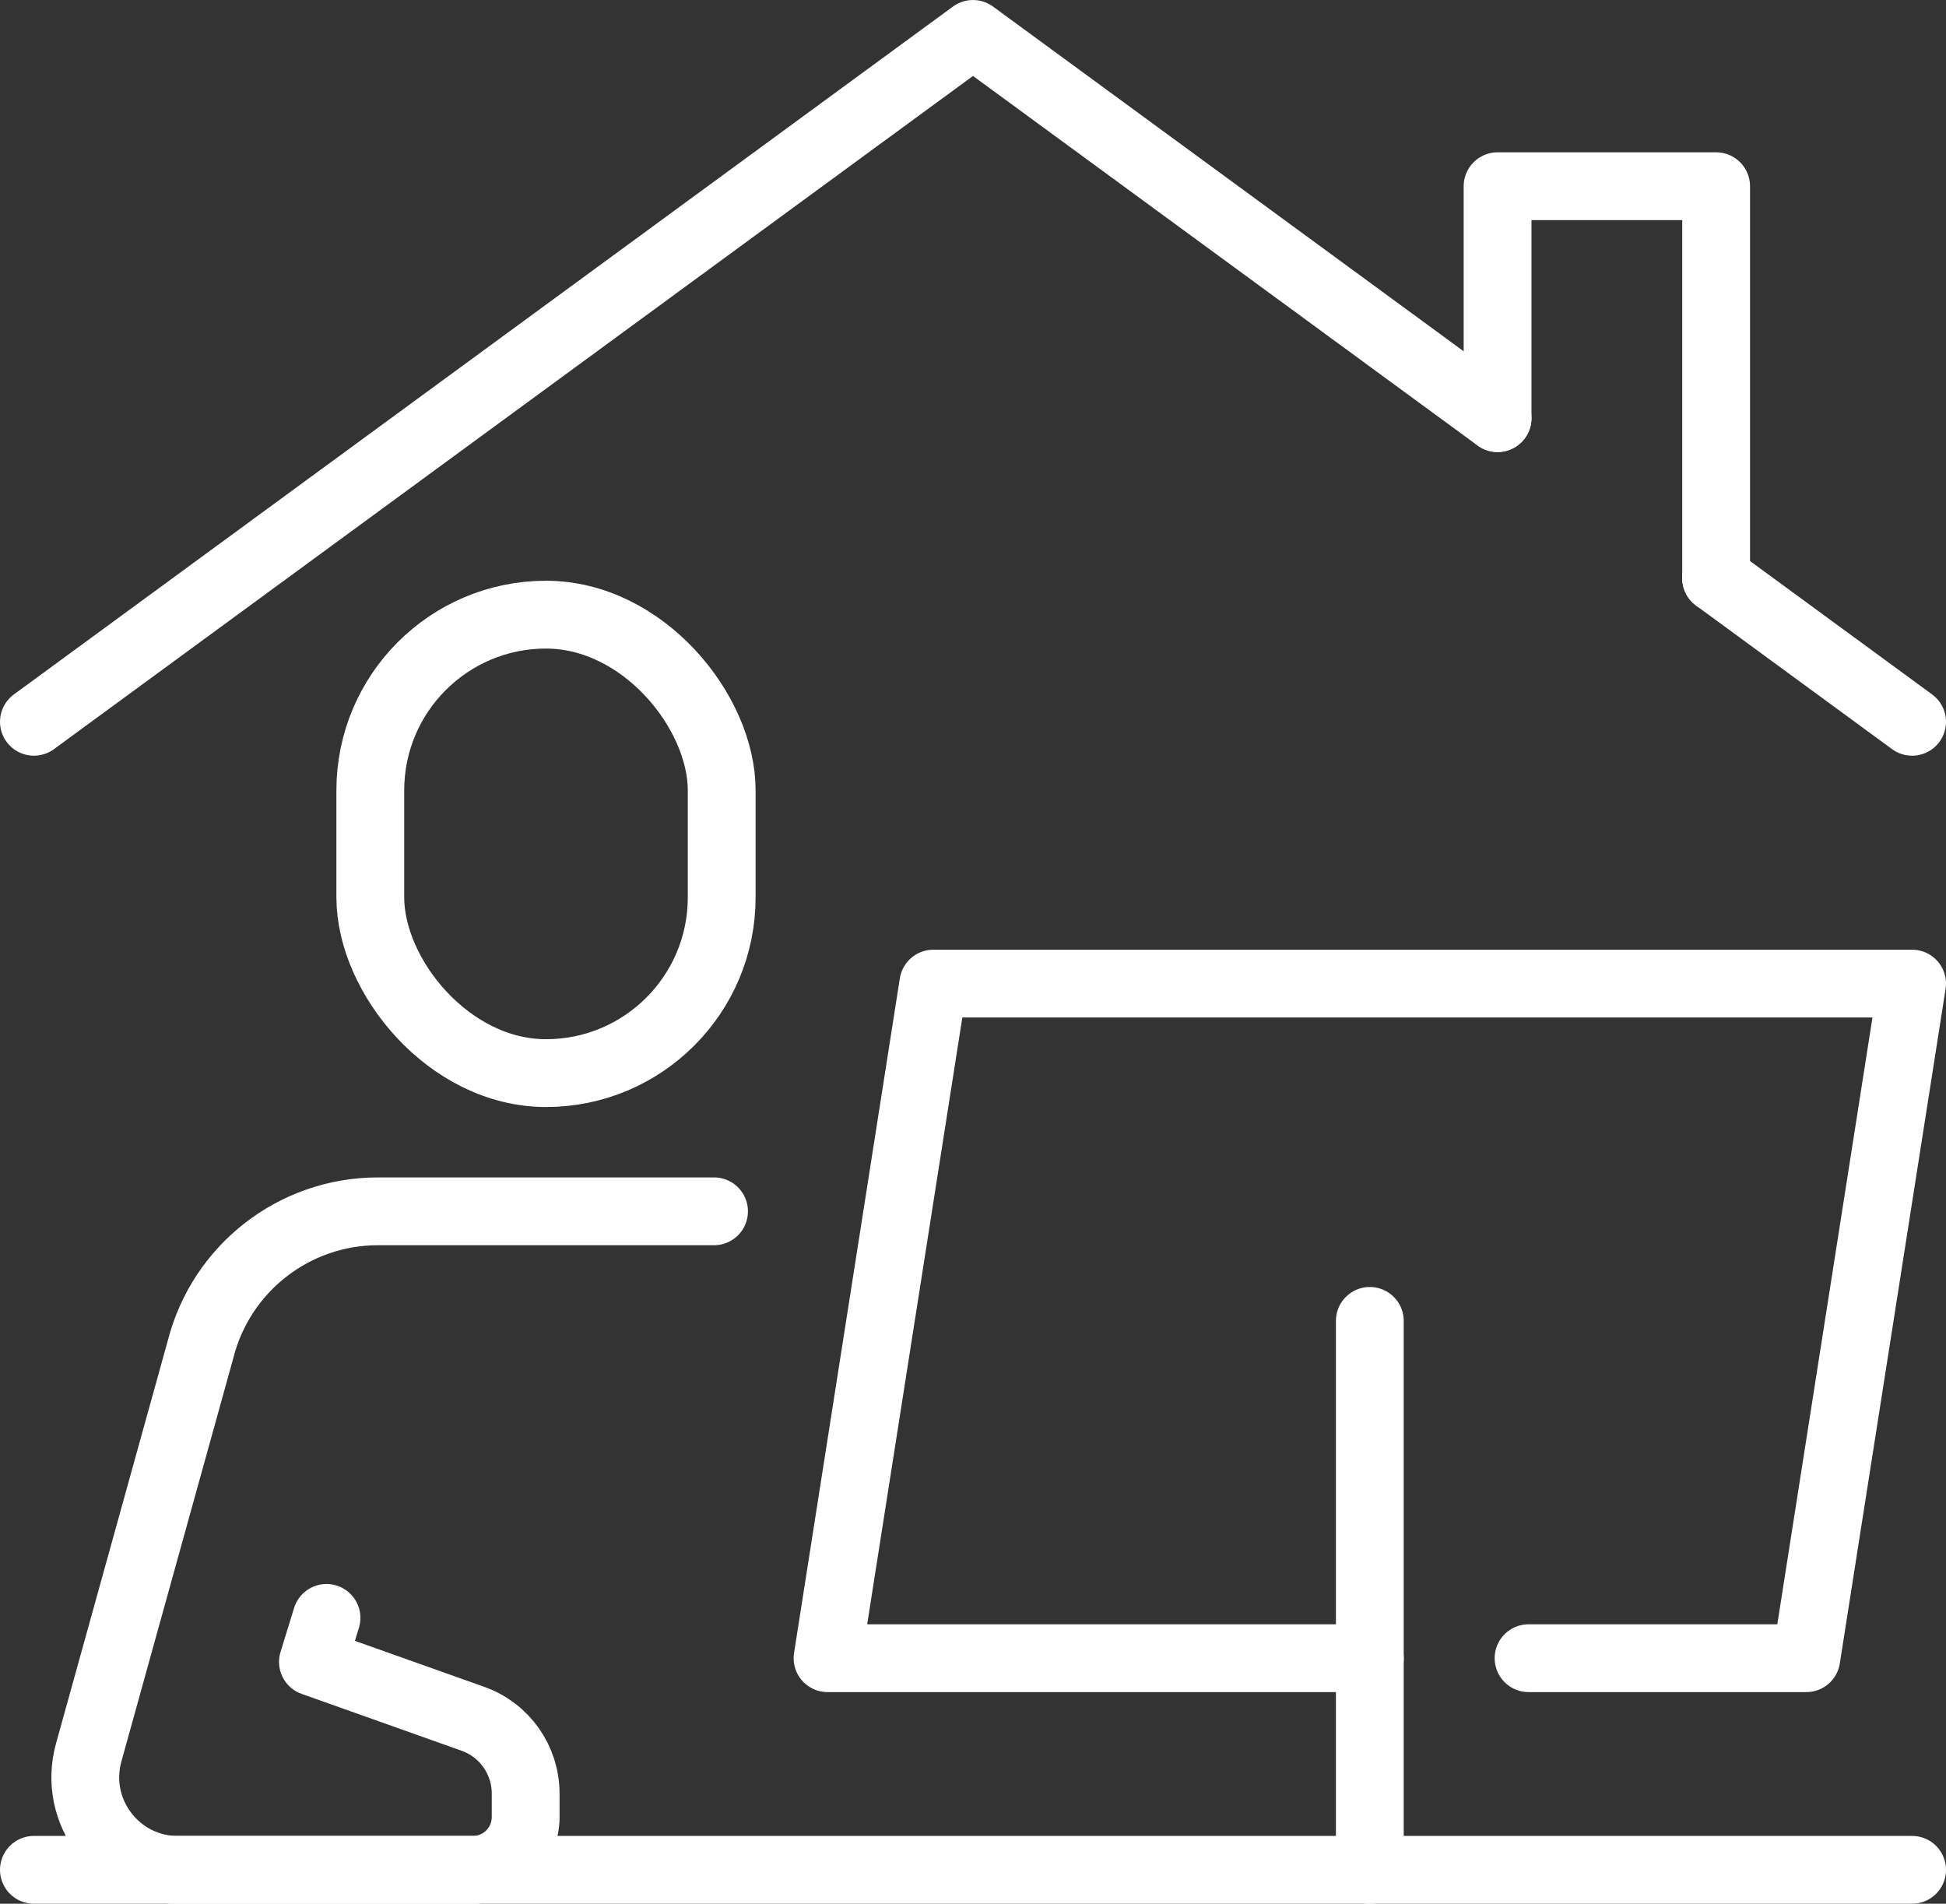 <?xml version="1.0" encoding="UTF-8"?><svg id="_レイヤー_2" xmlns="http://www.w3.org/2000/svg" width="101.24mm" height="99.04mm" viewBox="0 0 286.98 280.74"><rect x="0" y="0" width="286.98" height="280.74" fill="#333333" stroke="none"/><defs><style>.cls-1{fill:none;stroke:#fff;stroke-linecap:round;stroke-linejoin:round;stroke-width:10px;}</style></defs><g id="_レイヤー_1-2"><polyline class="cls-1" points="225.42 244.53 266.38 244.53 281.98 145.05 137.64 145.05 122.04 244.53 202.01 244.53"/><line class="cls-1" x1="281.98" y1="275.74" x2="5" y2="275.74"/><line class="cls-1" x1="202.01" y1="194.79" x2="202.01" y2="275.74"/><path class="cls-1" d="m105.3,178.63h-49.56c-12.34,0-23.11,8.37-26.16,20.34l-16.5,59.47c-2.41,8.7,4.13,17.31,13.16,17.31h43.48c4.31,0,7.8-3.49,7.8-7.8v-3.46c0-4.95-3.11-9.36-7.77-11.02l-23.6-8.39,2-6.49"/><rect class="cls-1" x="54.61" y="90.63" width="51.82" height="67.61" rx="25.91" ry="25.91" transform="translate(161.04 248.88) rotate(180)"/><polyline class="cls-1" points="220.85 61.66 143.49 5 5 106.44"/><line class="cls-1" x1="281.98" y1="106.44" x2="253.08" y2="85.27"/><polyline class="cls-1" points="253.08 85.27 253.08 27.46 220.85 27.46 220.85 61.66"/></g></svg>